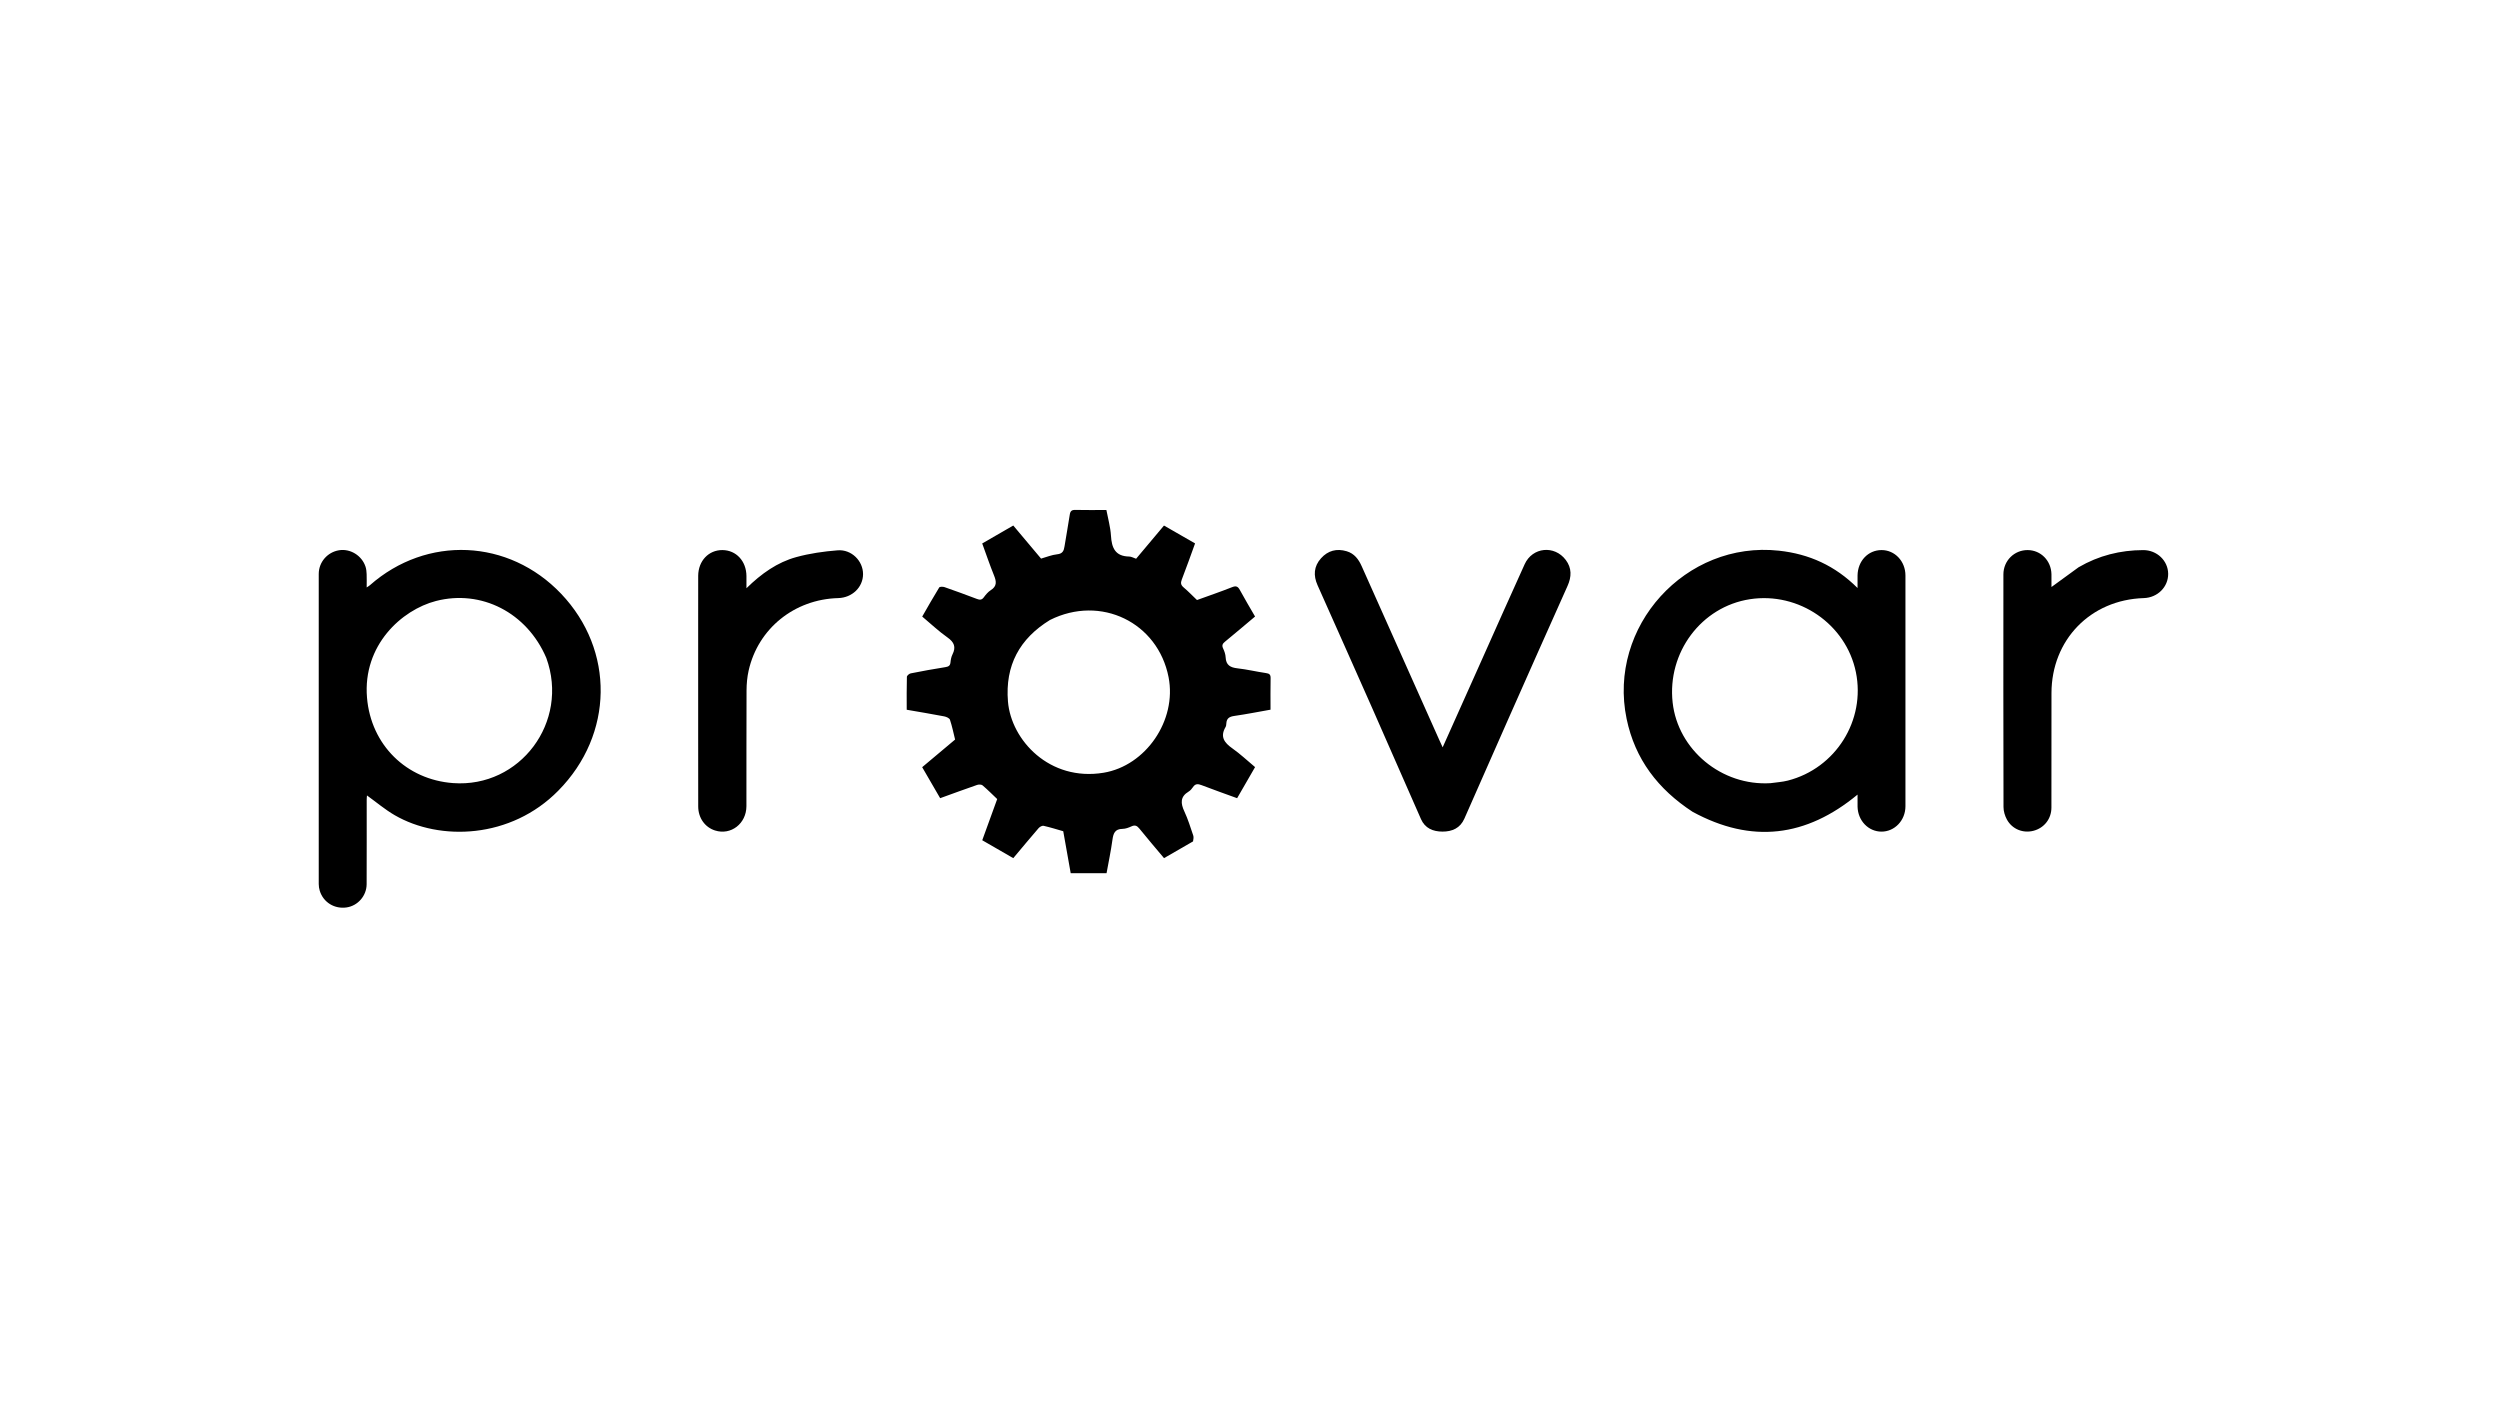 <svg width="353" height="201" viewBox="0 0 353 201" fill="none" xmlns="http://www.w3.org/2000/svg">
<path d="M168.457 118.806C167.073 119.608 165.746 120.372 164.362 121.169C163.188 119.769 162.018 118.404 160.888 117.006C160.559 116.601 160.275 116.447 159.769 116.68C159.372 116.863 158.924 117.032 158.497 117.037C157.412 117.049 157.198 117.692 157.074 118.6C156.859 120.172 156.529 121.728 156.245 123.299H151.184L150.13 117.37C149.213 117.108 148.29 116.814 147.349 116.603C147.145 116.557 146.805 116.755 146.644 116.941C145.448 118.325 144.28 119.734 143.074 121.17L138.693 118.643L140.804 112.826C140.15 112.205 139.467 111.516 138.731 110.889C138.57 110.752 138.191 110.755 137.96 110.834C136.259 111.422 134.57 112.045 132.75 112.703L130.212 108.326L134.86 104.424C134.629 103.492 134.44 102.541 134.134 101.629C134.057 101.4 133.621 101.209 133.321 101.152C131.584 100.819 129.837 100.531 128.028 100.216C128.028 98.632 128.01 97.1 128.053 95.569C128.057 95.395 128.38 95.122 128.593 95.08C130.215 94.757 131.844 94.459 133.478 94.202C133.929 94.131 134.167 94.001 134.21 93.516C134.244 93.139 134.323 92.74 134.49 92.405C135.013 91.36 134.737 90.677 133.78 90.005C132.551 89.141 131.451 88.094 130.217 87.059C131.012 85.68 131.786 84.301 132.615 82.954C132.694 82.826 133.139 82.823 133.366 82.902C134.899 83.436 136.424 83.992 137.941 84.57C138.347 84.724 138.627 84.73 138.913 84.341C139.191 83.963 139.512 83.575 139.901 83.33C140.795 82.767 140.697 82.097 140.357 81.257C139.762 79.786 139.253 78.28 138.689 76.736L143.073 74.204L146.999 78.875C147.788 78.653 148.514 78.344 149.263 78.268C150.038 78.19 150.213 77.784 150.311 77.14C150.538 75.65 150.834 74.171 151.05 72.68C151.126 72.161 151.317 71.988 151.841 72.001C153.26 72.034 154.68 72.012 156.222 72.012C156.448 73.221 156.795 74.419 156.867 75.633C156.969 77.355 157.468 78.555 159.445 78.584C159.752 78.589 160.056 78.774 160.418 78.895L164.355 74.208L168.744 76.729C168.112 78.464 167.519 80.159 166.869 81.831C166.678 82.325 166.737 82.618 167.144 82.958C167.776 83.487 168.348 84.089 169.014 84.725C170.609 84.147 172.308 83.567 173.975 82.907C174.55 82.68 174.798 82.809 175.074 83.317C175.746 84.559 176.475 85.771 177.215 87.053C175.795 88.246 174.403 89.43 172.99 90.589C172.652 90.867 172.486 91.097 172.7 91.55C172.886 91.945 173.042 92.39 173.061 92.82C173.112 93.925 173.729 94.256 174.733 94.368C176.081 94.518 177.408 94.841 178.752 95.037C179.221 95.105 179.419 95.241 179.409 95.744C179.38 97.193 179.398 98.642 179.398 100.207C177.685 100.509 175.987 100.846 174.276 101.092C173.595 101.19 173.201 101.427 173.159 102.137C173.148 102.313 173.135 102.511 173.05 102.655C172.244 104.026 172.868 104.868 174.008 105.67C175.116 106.449 176.109 107.391 177.216 108.315L174.682 112.705C172.968 112.081 171.304 111.495 169.658 110.862C169.156 110.669 168.782 110.639 168.453 111.133C168.291 111.376 168.082 111.62 167.838 111.767C166.623 112.5 166.697 113.43 167.233 114.577C167.743 115.667 168.097 116.833 168.487 117.977C168.568 118.216 168.508 118.503 168.457 118.806ZM148.257 87.541C143.956 90.182 141.907 93.961 142.324 99.055C142.771 104.501 148.188 110.373 155.824 109.111C161.78 108.126 166.193 101.728 165.003 95.62C163.498 87.897 155.441 83.95 148.257 87.541ZM78.824 111.649C72.143 118.436 62.132 118.815 55.728 115.102C54.358 114.307 53.132 113.263 51.817 112.317C51.807 112.465 51.778 112.706 51.778 112.948C51.775 116.915 51.788 120.882 51.769 124.849C51.762 126.49 50.527 127.89 48.954 128.127C47.24 128.385 45.66 127.421 45.152 125.785C45.056 125.475 45.007 125.152 45.006 124.828C44.999 110.233 44.996 95.638 45.006 81.044C45.007 79.362 46.239 77.966 47.868 77.697C49.458 77.435 51.097 78.439 51.614 80.021C51.722 80.352 51.754 80.715 51.769 81.066C51.793 81.653 51.775 82.243 51.775 82.948C51.979 82.808 52.12 82.731 52.237 82.628C60.267 75.558 71.838 76.075 79.227 83.834C86.82 91.807 86.666 103.717 78.824 111.649ZM77.137 92.897C74.403 86.49 67.95 83.207 61.558 84.86C56.719 86.112 51.203 91.102 51.821 98.508C52.38 105.204 57.396 110.091 63.979 110.573C73.421 111.265 80.43 101.945 77.137 92.897H77.137ZM238.985 114.621C234.122 111.443 230.864 107.213 229.677 101.497C226.974 88.471 238.008 76.315 251.201 77.758C255.446 78.222 259.098 79.856 262.285 83.028C262.285 82.329 262.278 81.791 262.286 81.254C262.317 79.213 263.774 77.674 265.673 77.67C267.548 77.667 269.048 79.24 269.049 81.26C269.056 92.122 269.056 102.984 269.049 113.846C269.048 115.845 267.518 117.435 265.656 117.426C263.811 117.417 262.332 115.876 262.287 113.905C262.274 113.348 262.285 112.79 262.285 112.197C255.046 118.188 247.331 119.172 238.985 114.621ZM249.994 110.584C250.811 110.466 251.647 110.422 252.442 110.219C259.206 108.485 263.445 101.711 262.051 94.908C260.664 88.133 253.99 83.542 247.082 84.609C240.224 85.668 235.393 92.132 236.177 99.196C236.916 105.861 243.083 111.007 249.994 110.584Z" fill="#191919" style="fill:#191919;fill:color(display-p3 0.098 0.098 0.098);fill-opacity:1;"/>
<path d="M209.281 93.057C211.298 88.55 213.268 84.096 215.284 79.663C216.381 77.252 219.492 76.943 221.085 79.063C221.955 80.22 221.915 81.443 221.333 82.741C218.532 88.99 215.754 95.249 212.979 101.51C210.899 106.204 208.844 110.909 206.764 115.603C206.177 116.929 205.055 117.426 203.678 117.422C202.341 117.419 201.217 116.955 200.646 115.664C198.342 110.456 196.076 105.232 193.773 100.023C191.207 94.219 188.617 88.425 186.036 82.628C185.427 81.26 185.506 79.97 186.527 78.832C187.51 77.735 188.745 77.417 190.153 77.836C191.232 78.158 191.834 78.969 192.273 79.953C195.927 88.148 199.588 96.34 203.248 104.532C203.377 104.821 203.513 105.108 203.703 105.522C205.595 101.294 207.424 97.206 209.281 93.057Z" fill="#191919" style="fill:#191919;fill:color(display-p3 0.098 0.098 0.098);fill-opacity:1;"/>
<path d="M98.581 87.425C98.581 85.323 98.57 83.31 98.585 81.298C98.601 79.193 100.062 77.657 102.005 77.67C103.953 77.684 105.383 79.228 105.398 81.337C105.402 81.856 105.399 82.374 105.399 83.058C107.512 80.989 109.757 79.394 112.442 78.66C114.333 78.142 116.314 77.86 118.274 77.706C120.239 77.551 121.869 79.21 121.863 81.068C121.857 82.921 120.325 84.399 118.355 84.451C112.175 84.615 107.044 88.744 105.708 94.682C105.502 95.597 105.417 96.555 105.412 97.494C105.385 102.94 105.407 108.387 105.395 113.833C105.389 116.299 103.203 117.976 100.965 117.265C99.544 116.814 98.596 115.5 98.588 113.886C98.572 110.394 98.581 106.901 98.581 103.408C98.58 98.11 98.58 92.812 98.581 87.425ZM293.496 80.099C296.351 78.434 299.388 77.688 302.611 77.674C304.561 77.666 306.126 79.165 306.146 81.015C306.166 82.876 304.649 84.391 302.703 84.451C295.174 84.685 289.672 90.353 289.669 97.879C289.666 103.264 289.677 108.65 289.661 114.035C289.657 115.622 288.644 116.897 287.159 117.298C285.677 117.698 284.123 117.094 283.372 115.714C283.088 115.192 282.896 114.544 282.895 113.953C282.867 103.005 282.869 92.057 282.88 81.109C282.882 79.165 284.422 77.658 286.31 77.671C288.163 77.683 289.624 79.162 289.666 81.08C289.679 81.667 289.668 82.255 289.668 82.886C290.953 81.948 292.197 81.04 293.496 80.099Z" fill="#191919" style="fill:#191919;fill:color(display-p3 0.098 0.098 0.098);fill-opacity:1;"/>
</svg>
